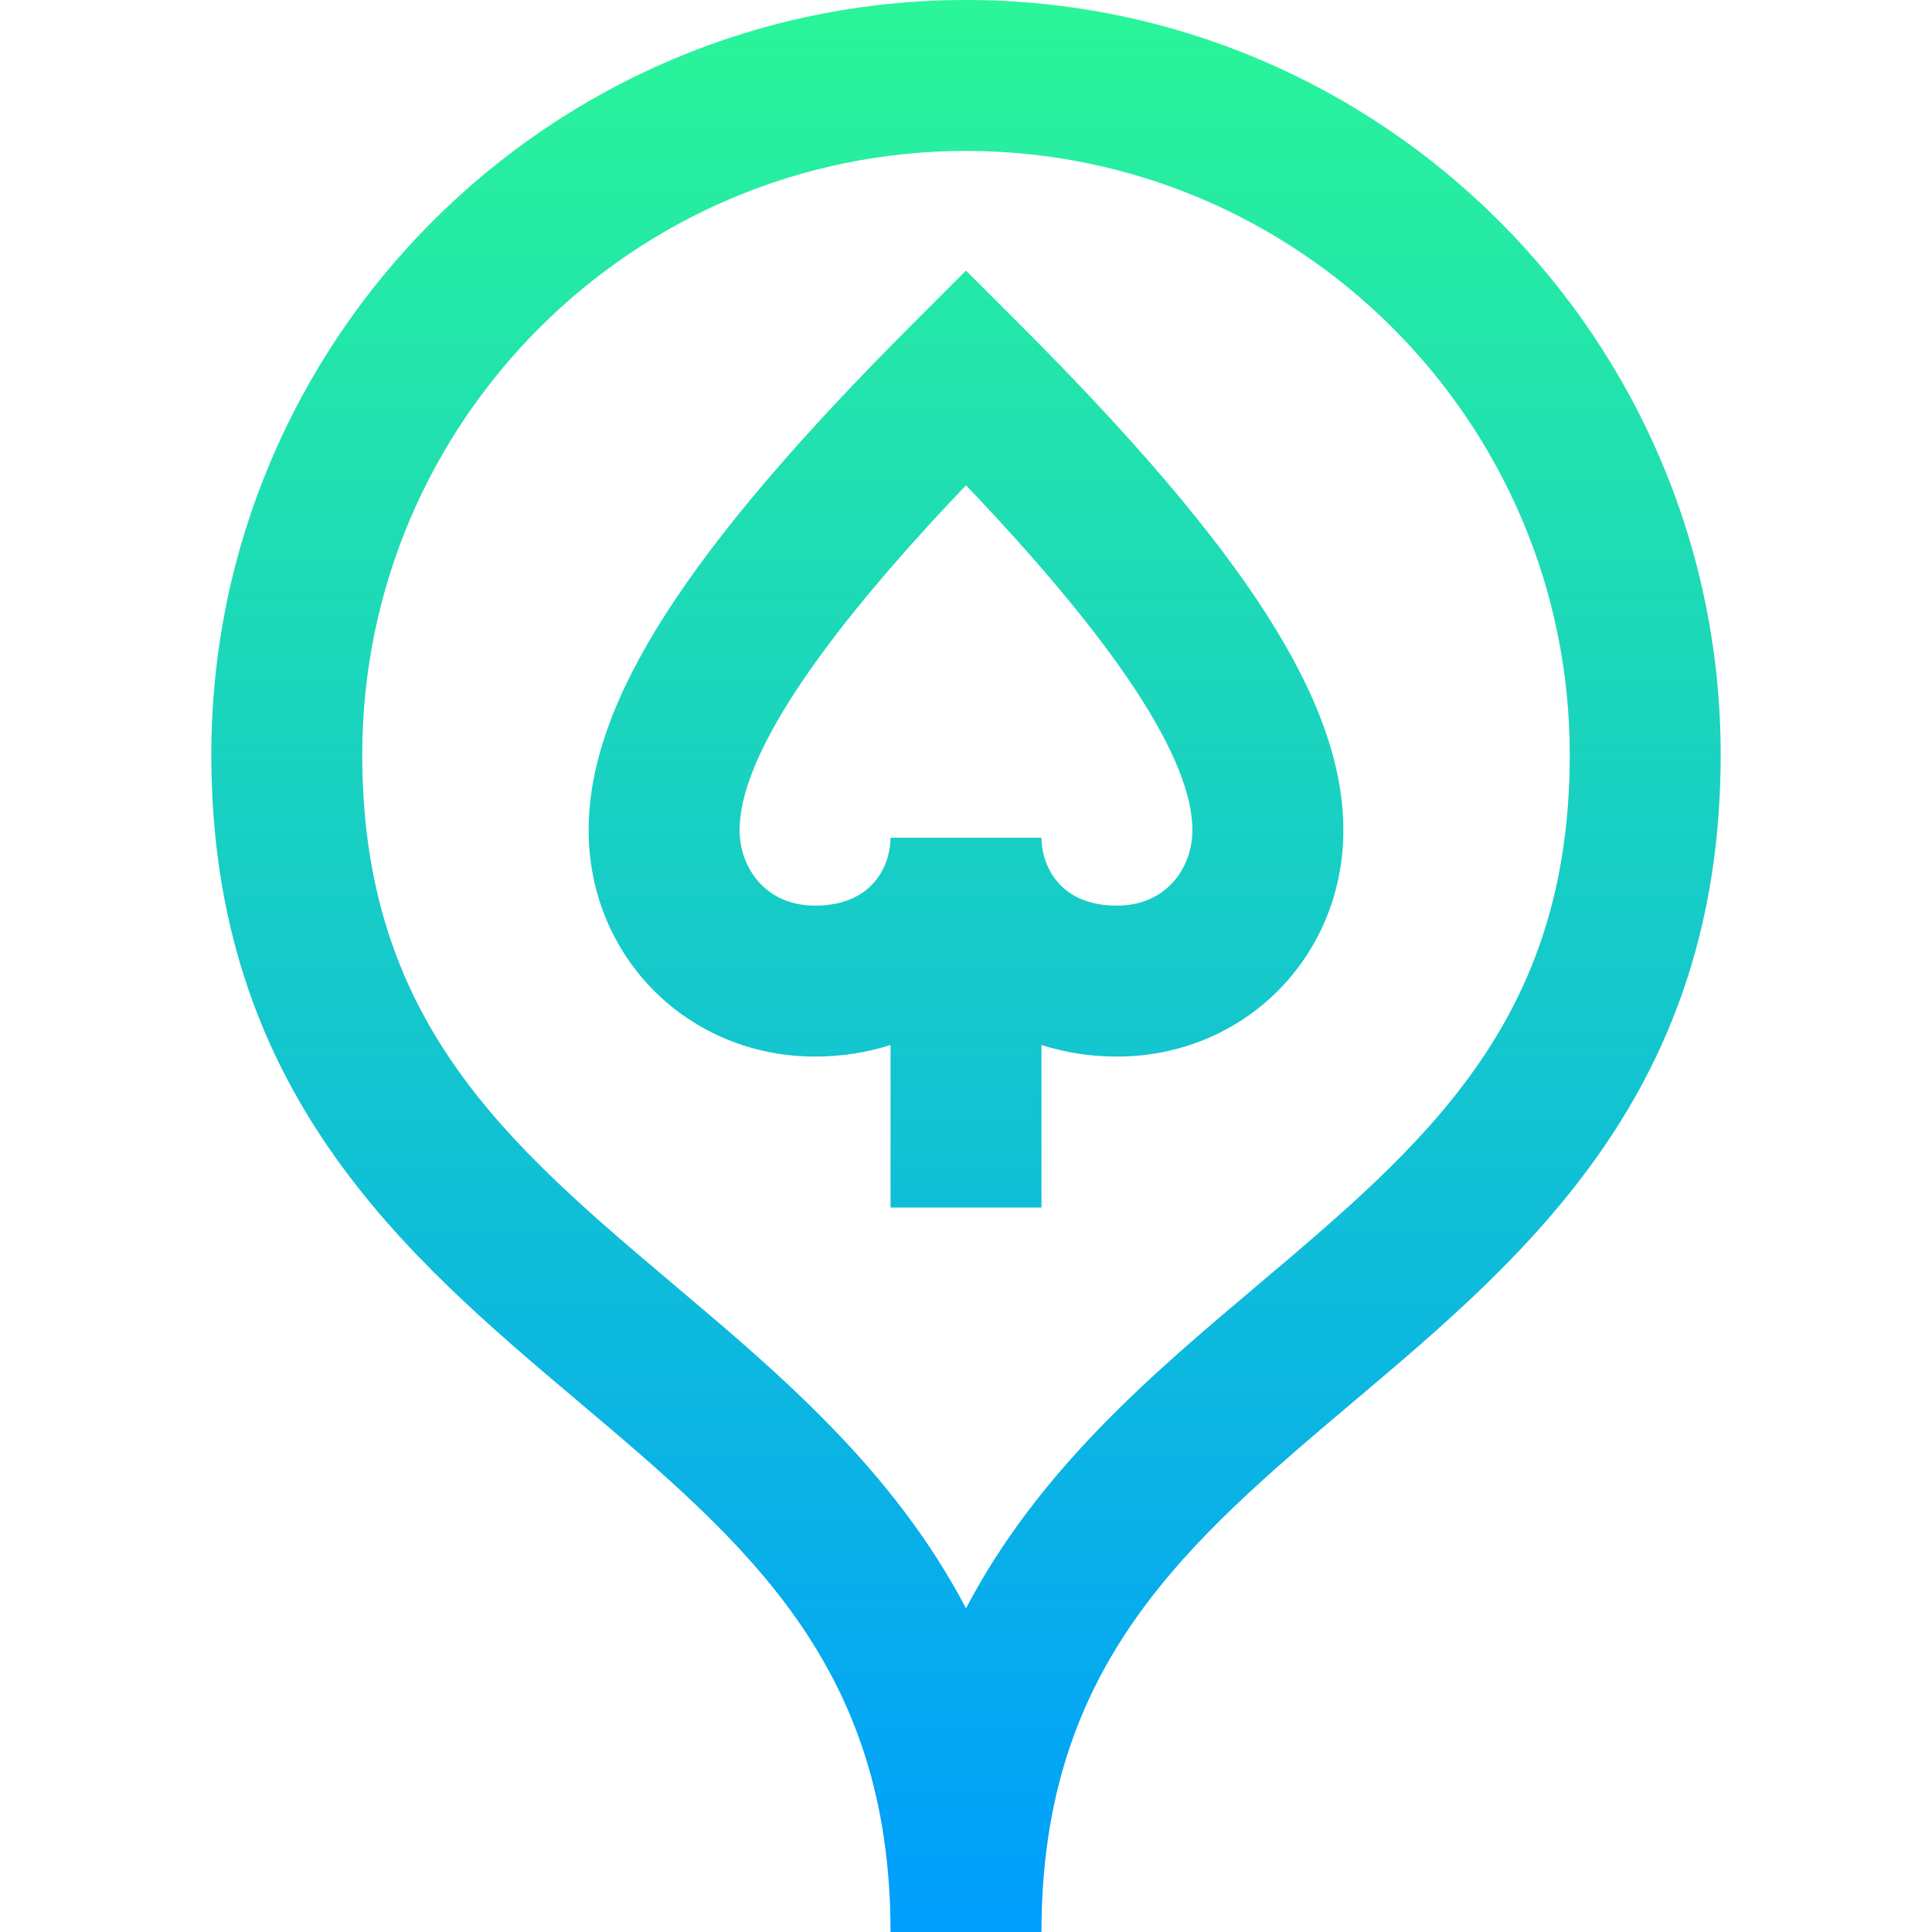 <svg width="32" height="32" viewBox="0 0 32 32" fill="none" xmlns="http://www.w3.org/2000/svg">
<path d="M16 4.482L15.116 5.366C11.355 9.127 9.75 11.635 9.75 13.75C9.75 15.853 11.397 17.5 13.5 17.5C13.939 17.5 14.359 17.434 14.75 17.308V20H17.25V17.308C17.641 17.434 18.061 17.5 18.5 17.5C20.603 17.5 22.25 15.853 22.25 13.75C22.25 11.635 20.645 9.127 16.884 5.366L16 4.482ZM18.5 15C17.513 15 17.25 14.293 17.25 13.875H14.75C14.75 14.293 14.487 15 13.5 15C12.679 15 12.25 14.371 12.25 13.75C12.25 12.567 13.51 10.648 16 8.038C18.49 10.648 19.75 12.567 19.75 13.75C19.75 14.371 19.321 15 18.5 15ZM16 0C9.107 0 3.5 5.607 3.5 12.5C3.5 18.081 6.724 20.803 9.569 23.205C12.349 25.553 14.75 27.581 14.75 32H17.25C17.25 27.581 19.651 25.553 22.431 23.205C25.276 20.803 28.5 18.081 28.5 12.5C28.5 5.607 22.892 0 16 0ZM20.819 21.295C19.08 22.763 17.199 24.351 16 26.639C14.801 24.351 12.92 22.763 11.181 21.295C8.401 18.947 6 16.919 6 12.5C6 6.986 10.486 2.5 16 2.5C21.514 2.5 26 6.986 26 12.5C26 16.919 23.599 18.947 20.819 21.295Z" fill="url(#paint0_linear_66_3494)"/>
<defs>
<linearGradient id="paint0_linear_66_3494" x1="16" y1="32" x2="16" y2="0" gradientUnits="userSpaceOnUse">
<stop stop-color="#009EFD"/>
<stop offset="1" stop-color="#2AF598"/>
</linearGradient>
</defs>
</svg>
